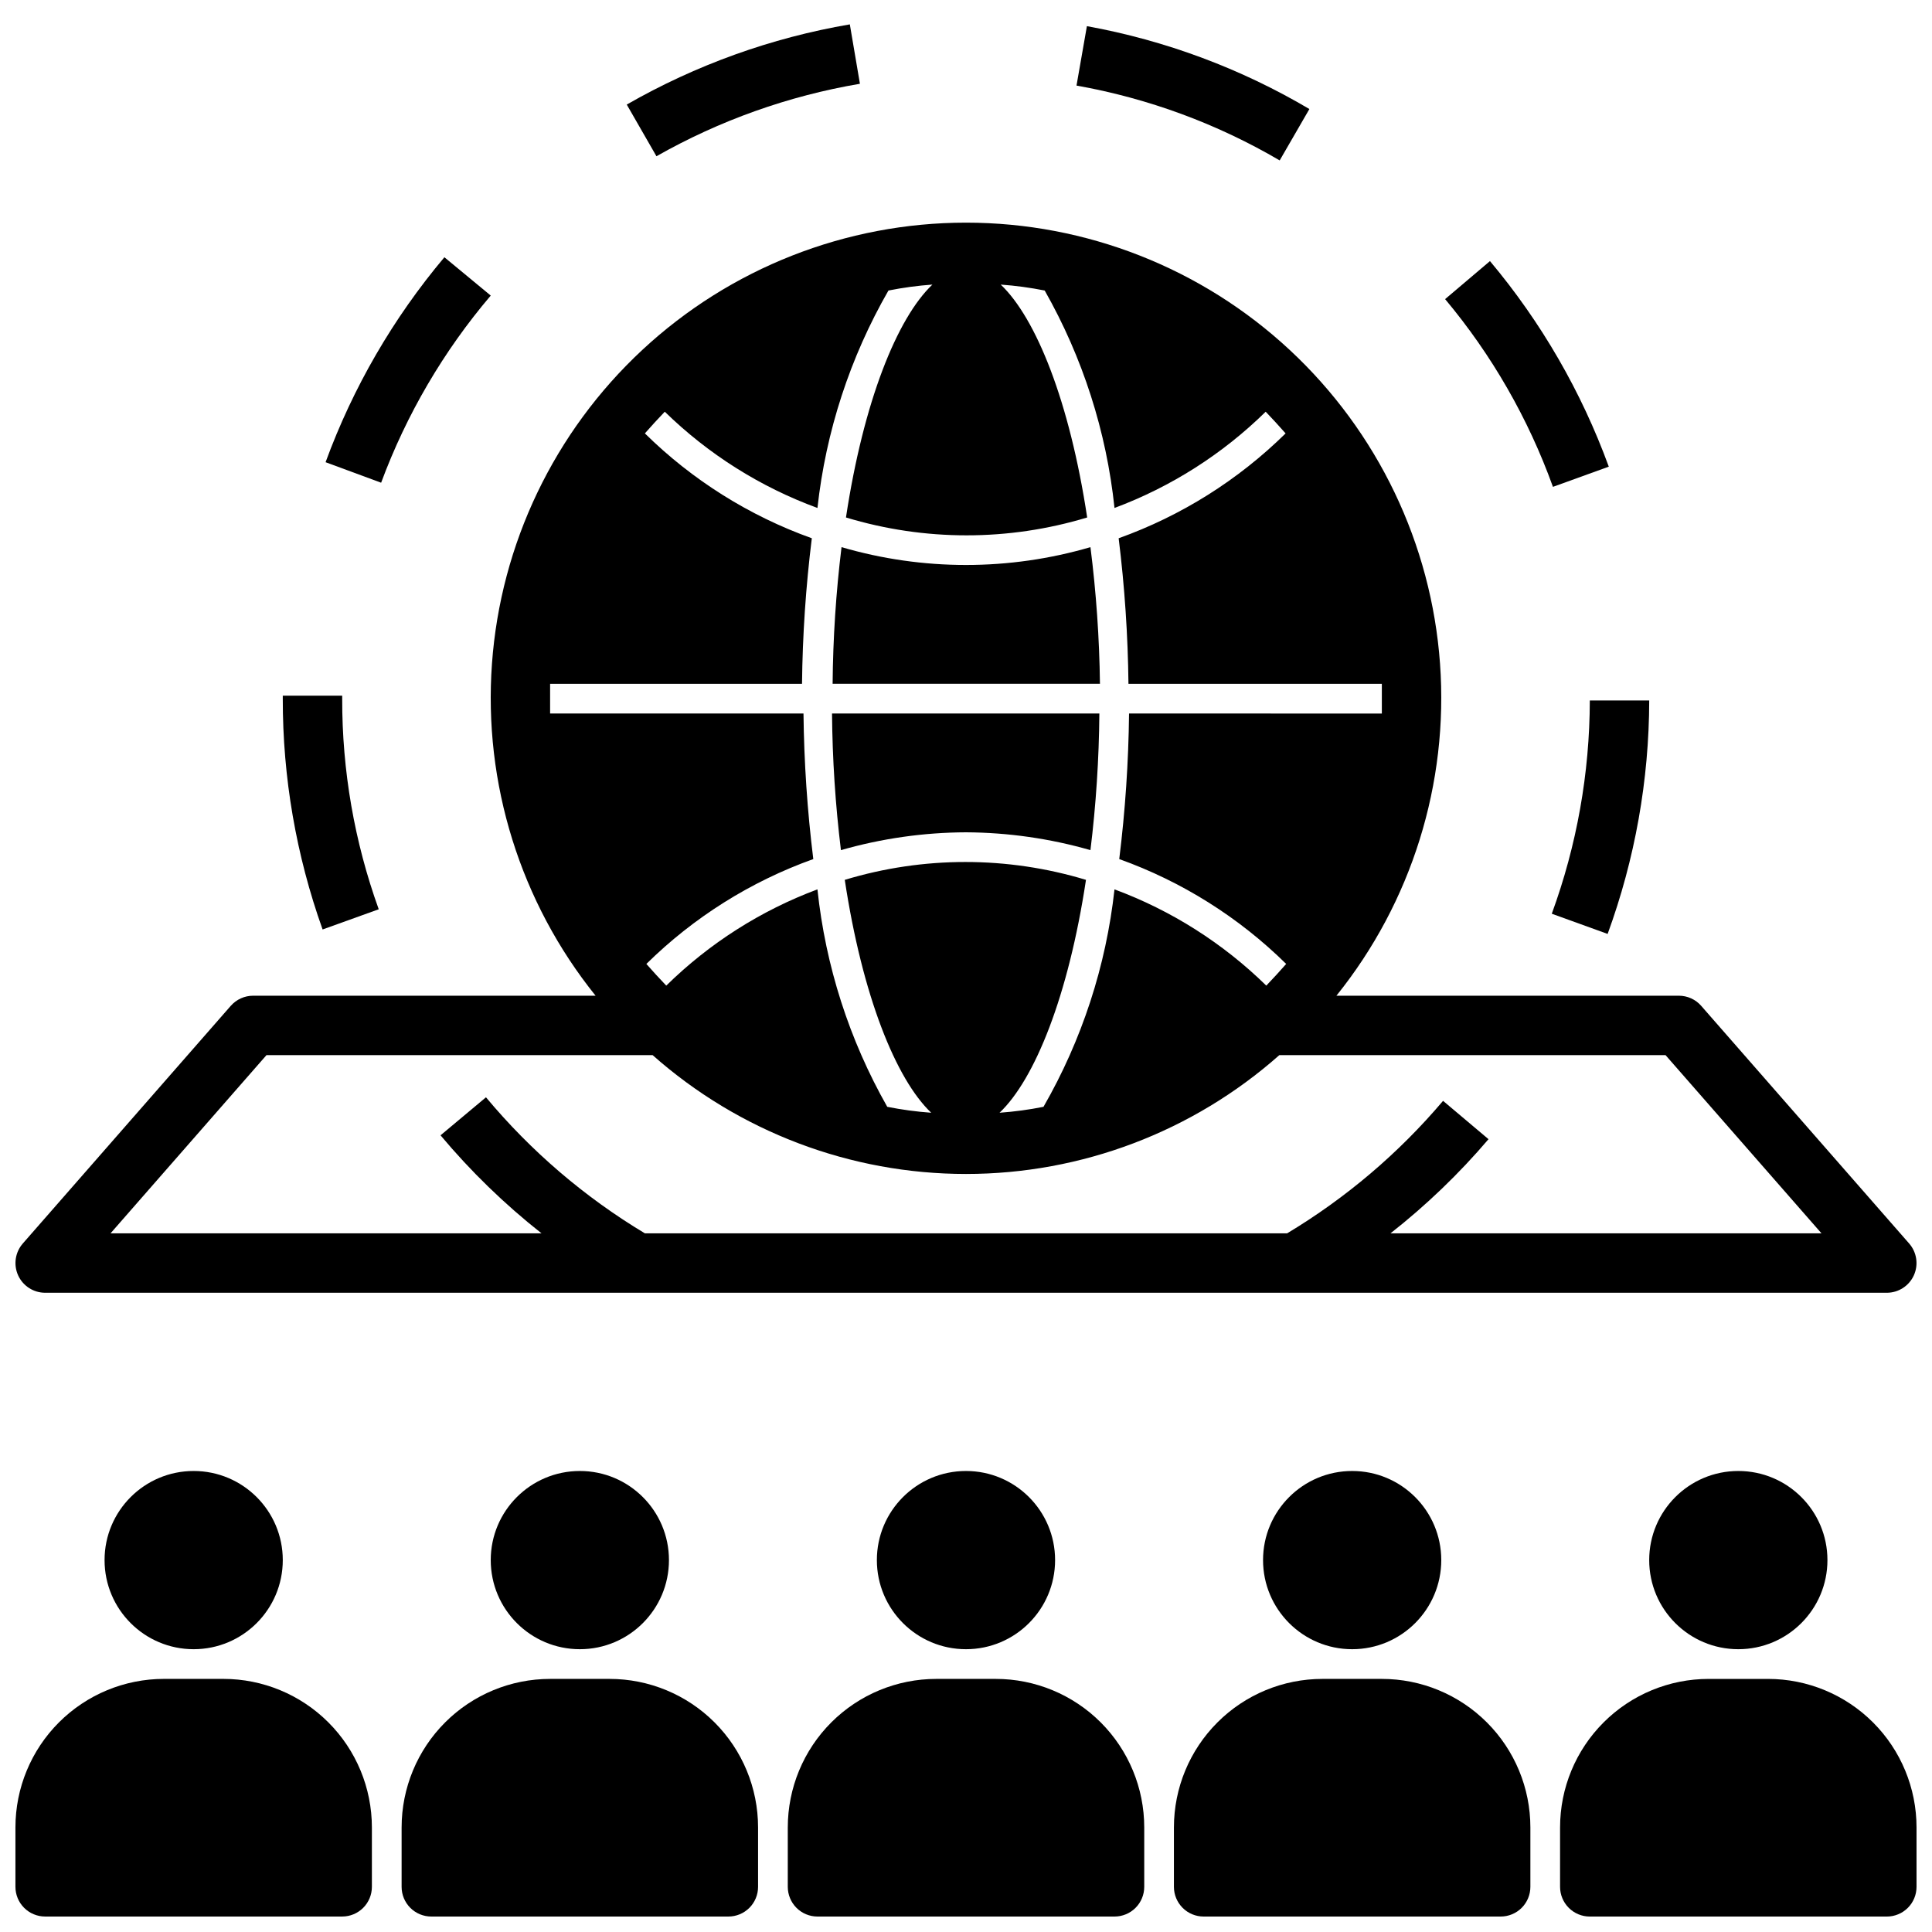 <?xml version="1.0" encoding="UTF-8"?>
<!-- Uploaded to: SVG Find, www.svgfind.com, Generator: SVG Find Mixer Tools -->
<svg width="800px" height="800px" version="1.1" viewBox="144 144 512 512" xmlns="http://www.w3.org/2000/svg">
 <defs>
  <clipPath id="f">
   <path d="m148.09 203h503.81v284h-503.81z"/>
  </clipPath>
  <clipPath id="e">
   <path d="m352 588h96v63.902h-96z"/>
  </clipPath>
  <clipPath id="d">
   <path d="m250 588h95v63.902h-95z"/>
  </clipPath>
  <clipPath id="c">
   <path d="m455 588h95v63.902h-95z"/>
  </clipPath>
  <clipPath id="b">
   <path d="m557 588h94.902v63.902h-94.902z"/>
  </clipPath>
  <clipPath id="a">
   <path d="m148.09 588h94.906v63.902h-94.906z"/>
  </clipPath>
 </defs>
 <g clip-path="url(#f)">
  <path d="m205.16 410.55-55.105 62.977h0.004c-2.039 2.32-2.531 5.621-1.262 8.438 1.273 2.816 4.074 4.625 7.164 4.629h488.07c3.09-0.004 5.891-1.812 7.164-4.629 1.273-2.816 0.777-6.117-1.262-8.438l-55.105-62.977h0.004c-1.492-1.699-3.644-2.672-5.906-2.676h-90.762c19.941-24.809 29.754-56.25 27.457-88-2.293-31.75-16.527-61.453-39.832-83.133-23.305-21.684-53.957-33.738-85.789-33.738s-62.484 12.055-85.793 33.738c-23.305 21.68-37.539 51.383-39.832 83.133-2.297 31.75 7.516 63.191 27.461 88h-90.766c-2.262 0.004-4.41 0.977-5.906 2.676zm84.625-77.461v-3.938-3.938h66.754l0.004 0.004c0.141-12.898 1.008-25.773 2.598-38.574-16.59-5.941-31.688-15.422-44.242-27.789 1.73-1.969 3.465-3.856 5.273-5.746 11.535 11.266 25.324 19.961 40.461 25.508 2.231-20.301 8.637-39.918 18.816-57.625 3.848-0.766 7.738-1.293 11.648-1.574-9.367 8.895-18.262 31.016-22.906 61.715v0.004c20.84 6.312 43.082 6.312 63.922 0-4.644-30.699-13.539-52.82-22.906-61.715l-0.004-0.004c3.914 0.281 7.805 0.809 11.652 1.574 10.066 17.73 16.367 37.348 18.5 57.625 14.996-5.598 28.648-14.289 40.066-25.508 1.812 1.891 3.543 3.777 5.273 5.746h0.004c-12.559 12.367-27.652 21.848-44.242 27.789 1.586 12.801 2.453 25.676 2.598 38.574h67.148v3.938 3.938l-66.992-0.004c-0.145 12.895-1.012 25.773-2.598 38.574 16.59 5.941 31.688 15.422 44.242 27.789-1.73 1.969-3.465 3.856-5.273 5.746-11.465-11.238-25.172-19.93-40.227-25.508-2.231 20.301-8.637 39.918-18.816 57.625-3.844 0.766-7.738 1.293-11.648 1.574 9.367-8.895 18.262-31.016 22.906-61.715v-0.004c-20.84-6.312-43.082-6.312-63.922 0 4.644 30.699 13.539 52.82 22.906 61.715l0.004 0.004c-3.914-0.281-7.805-0.809-11.652-1.574-10.066-17.73-16.363-37.348-18.5-57.625-14.996 5.598-28.648 14.289-40.066 25.508-1.812-1.891-3.543-3.777-5.273-5.746 12.555-12.367 27.648-21.848 44.238-27.789-1.586-12.801-2.453-25.68-2.598-38.574zm27.16 90.527c22.906 20.293 52.449 31.496 83.051 31.496s60.141-11.203 83.047-31.496h102.34l41.328 47.23-114.22 0.004c9.469-7.434 18.172-15.793 25.98-24.957l-12.043-10.156-0.004 0.004c-11.762 13.883-25.727 25.742-41.328 35.109h-170.19c-15.957-9.574-30.195-21.762-42.117-36.055l-12.043 10.074c8.008 9.559 16.977 18.262 26.766 25.98h-114.22l41.328-47.23z"/>
 </g>
 <path d="m526.97 223.27c12.371 14.777 22.043 31.617 28.578 49.75l14.801-5.352-0.004-0.004c-7.246-19.852-17.902-38.285-31.488-54.473z"/>
 <path d="m570.04 391.5c7.25-19.824 10.98-40.766 11.02-61.875h-15.742c-0.039 19.285-3.449 38.414-10.078 56.523z"/>
 <path d="m432.04 150.93-2.754 15.742-0.004 0.004c18.984 3.371 37.215 10.086 53.848 19.836l7.871-13.617c-18.199-10.754-38.164-18.188-58.961-21.965z"/>
 <path d="m371.89 166.2-2.676-15.742c-20.801 3.559-40.812 10.754-59.117 21.254l7.871 13.699v-0.004c16.719-9.488 34.969-15.988 53.922-19.207z"/>
 <path d="m274.05 222.33-12.281-10.156c-13.578 16.133-24.234 34.516-31.488 54.316l14.719 5.434h0.004c6.711-18.102 16.543-34.887 29.047-49.594z"/>
 <path d="m218.94 329.15c-0.031 20.844 3.539 41.539 10.551 61.168l14.879-5.352h-0.004c-6.449-17.902-9.723-36.789-9.68-55.816v-0.789l-15.746 0.004z"/>
 <path d="m423.61 557.44c0 13.043-10.57 23.617-23.613 23.617s-23.617-10.574-23.617-23.617 10.574-23.613 23.617-23.613 23.613 10.57 23.613 23.613"/>
 <g clip-path="url(#e)">
  <path d="m352.77 628.29v15.742c0 2.086 0.832 4.09 2.305 5.566 1.477 1.477 3.481 2.305 5.566 2.305h78.723c2.086 0 4.09-0.828 5.566-2.305 1.477-1.477 2.305-3.481 2.305-5.566v-15.742c0-10.441-4.148-20.453-11.527-27.832-7.383-7.383-17.395-11.531-27.832-11.531h-15.746c-10.438 0-20.449 4.148-27.832 11.531-7.379 7.379-11.527 17.391-11.527 27.832z"/>
 </g>
 <path d="m321.28 557.44c0 13.043-10.574 23.617-23.613 23.617-13.043 0-23.617-10.574-23.617-23.617s10.574-23.613 23.617-23.613c13.039 0 23.613 10.57 23.613 23.613"/>
 <g clip-path="url(#d)">
  <path d="m250.43 628.29v15.742c0 2.086 0.828 4.09 2.305 5.566 1.477 1.477 3.481 2.305 5.566 2.305h78.723c2.086 0 4.09-0.828 5.566-2.305 1.477-1.477 2.305-3.481 2.305-5.566v-15.742c0-10.441-4.148-20.453-11.527-27.832-7.383-7.383-17.395-11.531-27.832-11.531h-15.746c-10.438 0-20.449 4.148-27.832 11.531-7.379 7.379-11.527 17.391-11.527 27.832z"/>
 </g>
 <path d="m525.95 557.44c0 13.043-10.57 23.617-23.613 23.617-13.043 0-23.617-10.574-23.617-23.617s10.574-23.613 23.617-23.613c13.043 0 23.613 10.57 23.613 23.613"/>
 <g clip-path="url(#c)">
  <path d="m455.1 628.29v15.742c0 2.086 0.832 4.09 2.309 5.566 1.473 1.477 3.477 2.305 5.566 2.305h78.719c2.086 0 4.09-0.828 5.566-2.305 1.477-1.477 2.305-3.481 2.305-5.566v-15.742c0-10.441-4.144-20.453-11.527-27.832-7.383-7.383-17.395-11.531-27.832-11.531h-15.746c-10.438 0-20.449 4.148-27.828 11.531-7.383 7.379-11.531 17.391-11.531 27.832z"/>
 </g>
 <path d="m628.29 557.44c0 13.043-10.574 23.617-23.617 23.617s-23.617-10.574-23.617-23.617 10.574-23.613 23.617-23.613 23.617 10.57 23.617 23.613"/>
 <g clip-path="url(#b)">
  <path d="m612.54 588.93h-15.742c-10.441 0-20.453 4.148-27.832 11.531-7.383 7.379-11.531 17.391-11.531 27.832v15.742c0 2.086 0.832 4.09 2.309 5.566 1.477 1.477 3.477 2.305 5.566 2.305h78.719c2.086 0 4.09-0.828 5.566-2.305 1.477-1.477 2.305-3.481 2.305-5.566v-15.742c0-10.441-4.144-20.453-11.527-27.832-7.383-7.383-17.395-11.531-27.832-11.531z"/>
 </g>
 <path d="m218.94 557.44c0 13.043-10.574 23.617-23.617 23.617s-23.613-10.574-23.613-23.617 10.57-23.613 23.613-23.613 23.617 10.57 23.617 23.613"/>
 <g clip-path="url(#a)">
  <path d="m155.96 651.9h78.723c2.086 0 4.09-0.828 5.566-2.305 1.477-1.477 2.305-3.481 2.305-5.566v-15.742c0-10.441-4.148-20.453-11.527-27.832-7.383-7.383-17.395-11.531-27.832-11.531h-15.746c-10.438 0-20.449 4.148-27.832 11.531-7.379 7.379-11.527 17.391-11.527 27.832v15.742c0 2.086 0.828 4.09 2.305 5.566 1.477 1.477 3.481 2.305 5.566 2.305z"/>
 </g>
 <path d="m400 364.57c11.156 0.059 22.254 1.645 32.98 4.723 1.473-12.016 2.262-24.105 2.363-36.211h-70.848c0.102 12.105 0.891 24.195 2.359 36.211 10.777-3.09 21.93-4.68 33.145-4.723z"/>
 <path d="m432.98 289c-21.535 6.297-44.426 6.297-65.965 0-1.473 12.016-2.262 24.105-2.363 36.211h70.848c-0.152-12.109-0.996-24.199-2.519-36.211z"/>
</svg>